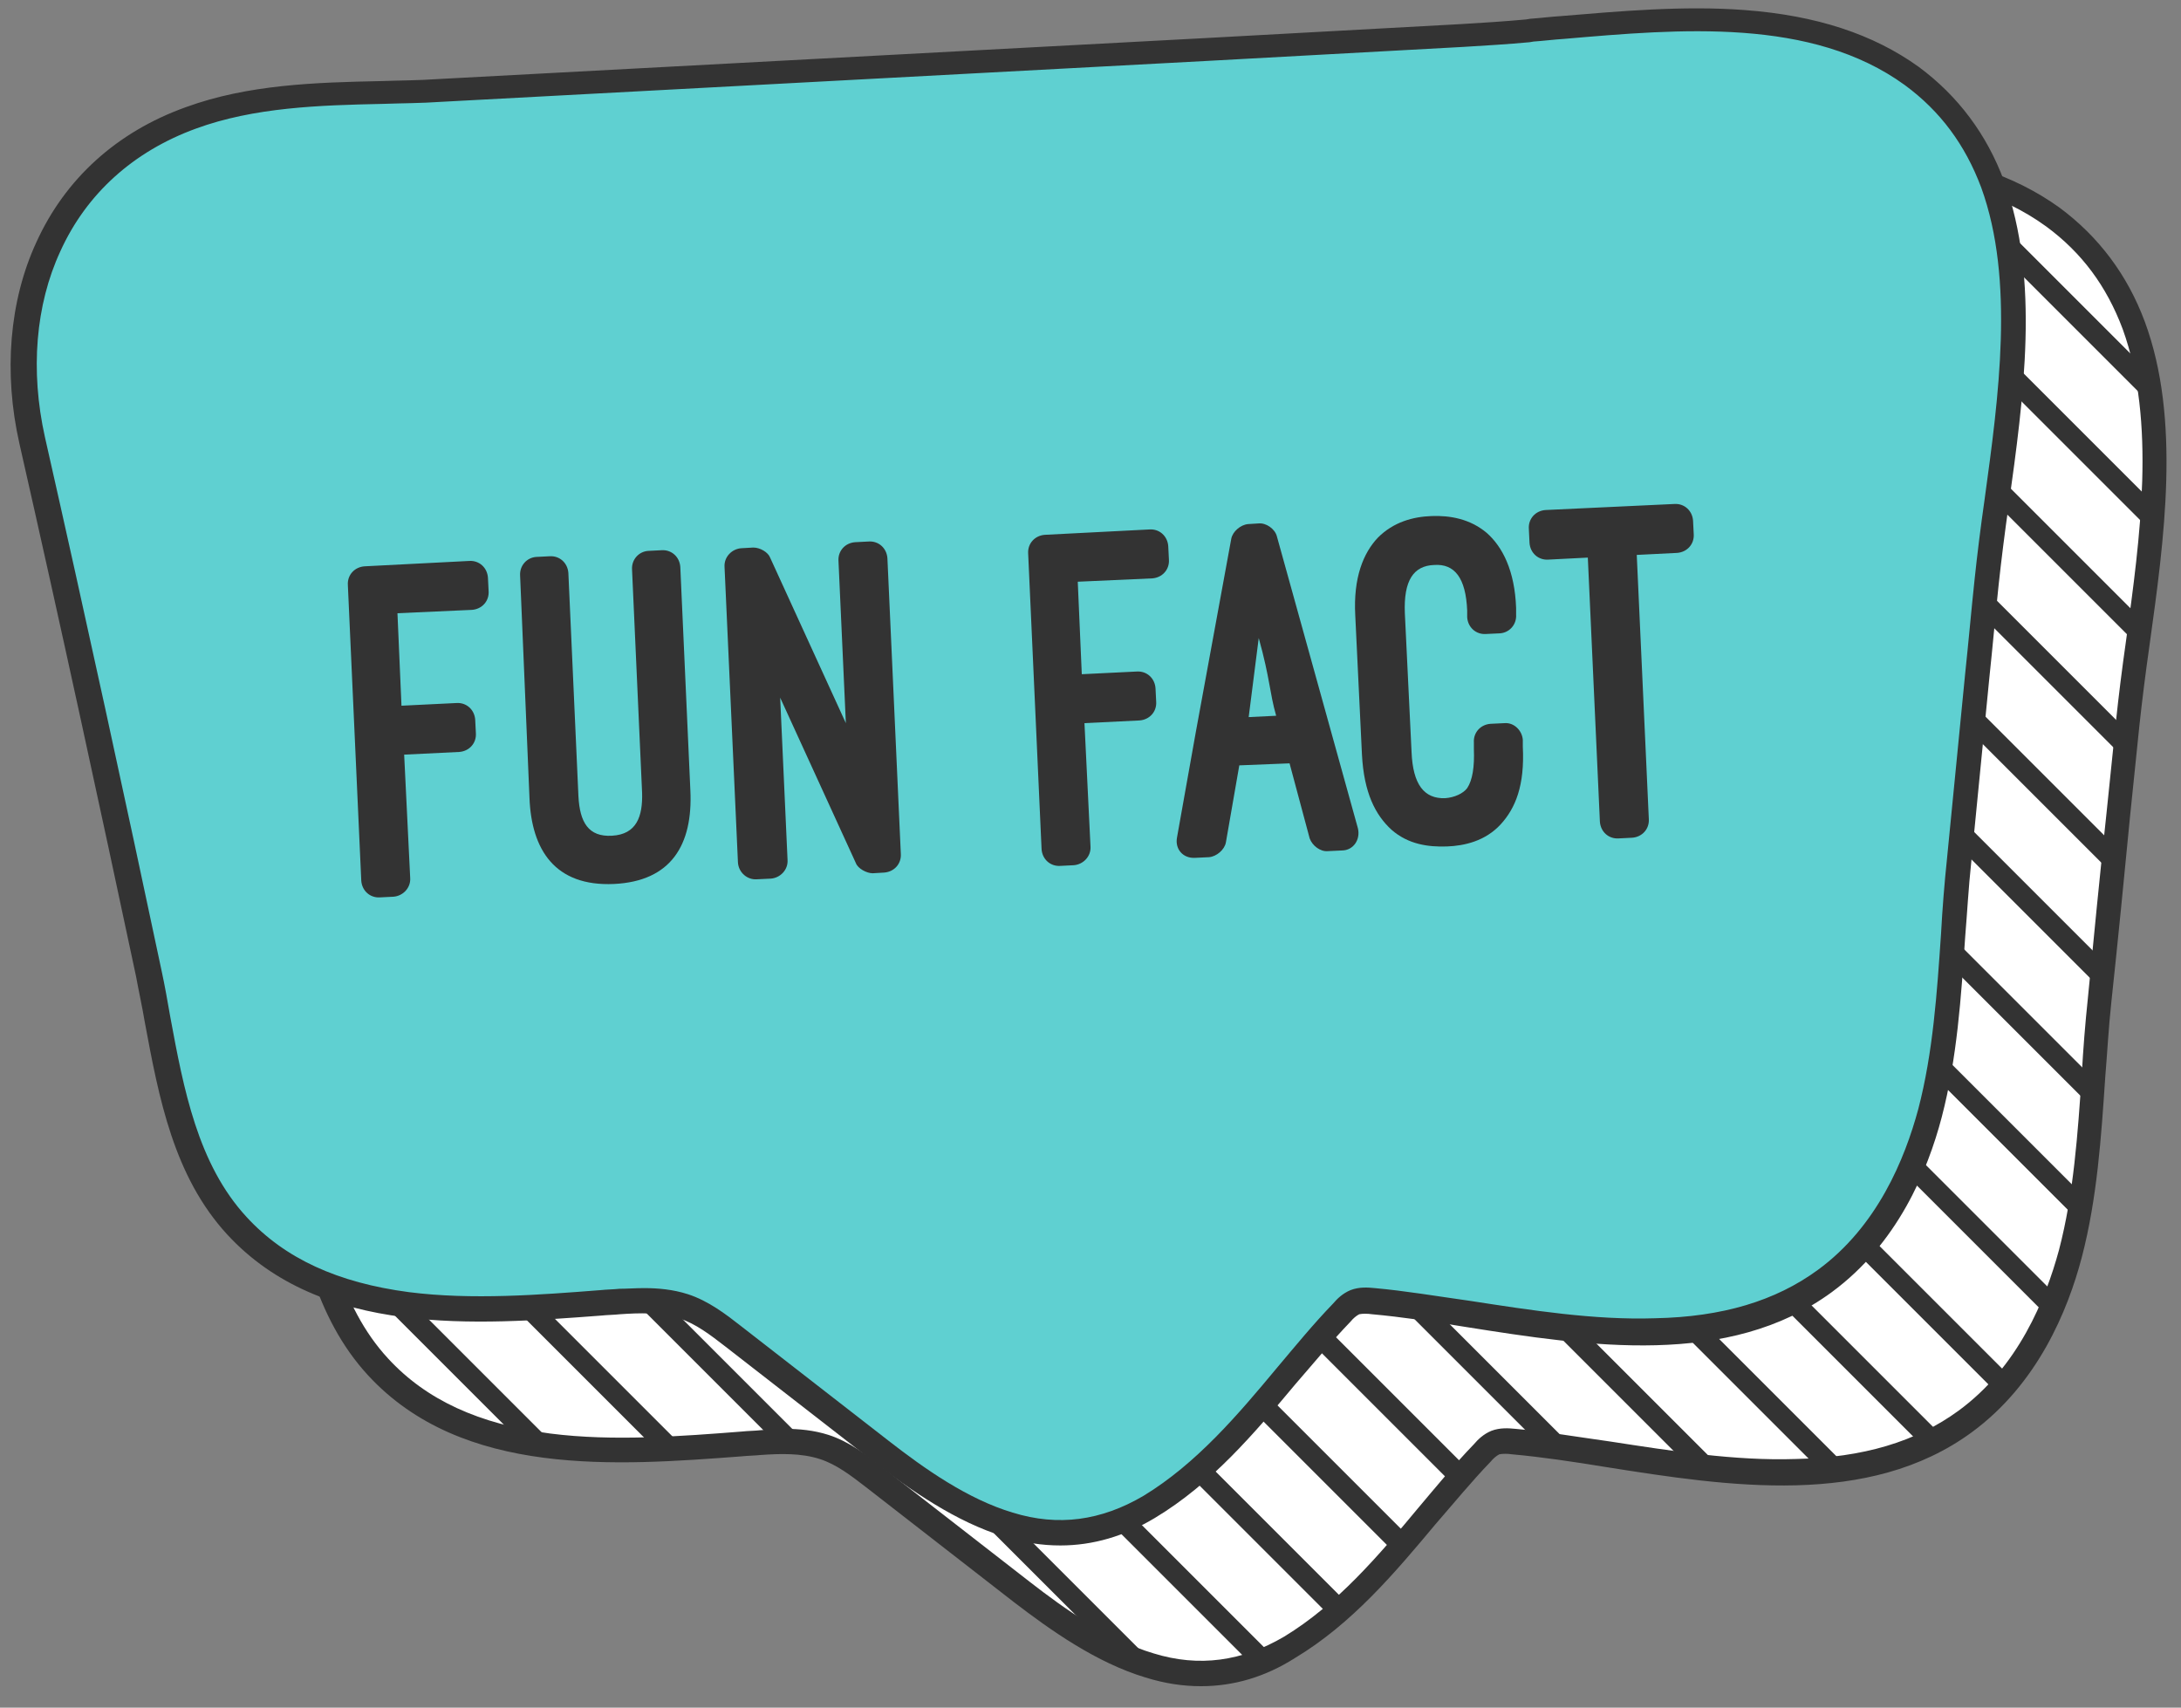 <?xml version="1.0" encoding="UTF-8"?><svg xmlns="http://www.w3.org/2000/svg" xmlns:xlink="http://www.w3.org/1999/xlink" height="254.8" preserveAspectRatio="xMidYMid meet" version="1.0" viewBox="99.4 118.2 325.4 254.8" width="325.4" zoomAndPan="magnify"><rect x="99.4" y="118.2" width="325.4" height="254.8" fill="#808080" stroke="none"/><g><g id="change1_1"><path d="M417.6,166.9c-2.3-6.2-6.1-11.8-12.1-16.1c-15.8-11.5-38.5-8.4-56.7-6.9c-3.5,0.3-7,0.6-10.5,0.7 c-19.2,1-38.4,2.1-57.7,3.1c-22.7,1.2-45.4,2.4-68,3.6c-9,0.5-17.9,1-26.9,1.4c-12.3,0.7-25.4-0.2-37.1,4.1 c-20.5,7.5-28.2,27.8-23.6,48.1c6,26.5,11.8,53,17.4,79.6c2.7,12.8,3.9,27.6,13.2,37.7c14.2,15.4,38.3,12.7,57.1,11.3 c3.2-0.2,6.5-0.4,9.5,0.7c2.8,0.9,5.1,2.7,7.4,4.5c7.3,5.7,14.7,11.4,22,17.1c12.3,9.5,25.4,17.2,40.1,8.3 c11.8-7.1,19.4-19.2,28.8-29c0.6-0.6,1.2-1.2,2-1.5c0.9-0.3,1.8-0.3,2.7-0.2c21,2,48.6,10.7,67.3-3c8.1-5.9,13.1-15.3,15.7-25 c3.2-12.2,3-25.3,4.3-37.7c1.4-13.8,2.7-27.6,4.1-41.4C418.5,208.7,424.2,184.9,417.6,166.9z" fill="#fff"/></g><g id="change2_21"><path d="M278.6,369.8c-2.7,0-5.4-0.4-8.3-1.3c-7.3-2.2-14.1-7-19.7-11.3l-22-17.1c-2.2-1.7-4.4-3.4-6.9-4.2 c-2.8-0.9-5.9-0.8-8.8-0.6c-0.9,0.1-1.9,0.1-2.8,0.2c-18.6,1.4-41.7,3.2-55.8-12.1c-8-8.7-10.2-20.4-12.3-31.7 c-0.4-2.4-0.9-4.6-1.3-6.8c-5.4-25.4-11.2-52.2-17.4-79.5c-2.4-10.6-1.5-21.3,2.5-30c4.3-9.5,12-16.5,22.3-20.2 c9.3-3.4,19.4-3.7,29.1-3.9c2.8-0.1,5.7-0.1,8.5-0.3l114.2-6.1c12.8-0.7,25.6-1.4,38.4-2.1c3.3-0.2,6.6-0.4,9.8-0.7l0.6-0.1 c1.5-0.1,3-0.3,4.6-0.4c8.5-0.7,18.2-1.6,27.4-0.9c10.7,0.8,19.2,3.6,26,8.5c5.8,4.3,10.1,10,12.7,17c5.4,14.6,2.9,32.5,0.7,48.3 c-0.6,4.2-1.1,8.2-1.5,11.9l-1.4,13.6c-0.9,9.3-1.8,18.5-2.8,27.8c-0.4,3.7-0.6,7.5-0.9,11.1c-0.6,8.9-1.2,18.1-3.5,26.9 c-2.1,8-6.6,18.9-16.4,26.1c-15.4,11.3-36.3,8.1-54.6,5.2c-4.9-0.8-9.6-1.5-14-1.9c-0.7-0.1-1.4-0.1-1.9,0 c-0.4,0.2-0.9,0.6-1.3,1.1c-2.8,2.9-5.5,6.2-8.2,9.3c-6.1,7.3-12.5,14.9-21,20C288.2,368.4,283.5,369.8,278.6,369.8z M216.5,331.4 c2.1,0,4.3,0.2,6.5,0.9c3.1,1,5.7,3,8,4.8l22,17.1c5.4,4.2,11.8,8.7,18.5,10.7c6.8,2.1,13.2,1.2,19.5-2.5 c7.9-4.8,14.1-12.1,20-19.2c2.7-3.2,5.4-6.5,8.3-9.5c0.6-0.7,1.4-1.5,2.6-2c1.3-0.5,2.6-0.4,3.6-0.3c4.5,0.4,9.2,1.2,14.2,1.9 c9.1,1.4,18.6,2.9,27.6,2.6c10.1-0.2,18-2.6,24.3-7.2c8.9-6.5,13-16.6,15-24c2.2-8.4,2.8-17.4,3.4-26.2c0.2-3.7,0.5-7.5,0.9-11.3 c0.9-9.3,1.8-18.5,2.8-27.8l1.4-13.6c0.4-3.8,0.9-7.8,1.5-12c2.1-15.3,4.5-32.7-0.5-46.5c-2.4-6.4-6.1-11.4-11.4-15.3 c-13.9-10.1-33.5-8.4-50.8-6.9c-1.6,0.1-3.1,0.3-4.6,0.4l-0.6,0.1c-3.2,0.3-6.6,0.5-9.9,0.7c-12.8,0.7-25.6,1.4-38.4,2.1 l-114.2,6.1c-2.8,0.2-5.8,0.2-8.6,0.3c-9.4,0.2-19.2,0.5-27.9,3.7c-9.3,3.4-16.3,9.7-20.2,18.3c-3.7,8-4.5,17.9-2.3,27.7 c6.2,27.4,12,54.2,17.4,79.6c0.5,2.3,0.9,4.6,1.3,6.9c2,10.8,4.1,22,11.4,29.9c5.7,6.2,13.6,9.8,24.2,11.2 c9.4,1.2,19.6,0.4,28.6-0.3c0.9-0.1,1.9-0.1,2.8-0.2C213.9,331.5,215.2,331.4,216.5,331.4z" fill="#333"/></g></g><g id="change3_1"><path d="M396.6,145.8c-2.3-6.2-6.1-11.8-12.1-16.1c-15.8-11.5-38.5-8.4-56.7-6.9c-3.5,0.3-7,0.6-10.5,0.7 c-19.2,1-38.4,2.1-57.7,3.1c-22.7,1.2-45.4,2.4-68,3.6c-9,0.5-17.9,1-26.9,1.4c-12.3,0.7-25.4-0.2-37.1,4.1 c-20.5,7.5-28.2,27.8-23.6,48.1c6,26.5,11.8,53,17.4,79.6c2.7,12.8,3.9,27.6,13.2,37.7c14.2,15.4,38.3,12.7,57.1,11.3 c3.2-0.2,6.5-0.4,9.5,0.7c2.8,0.9,5.1,2.7,7.4,4.5c7.3,5.7,14.7,11.4,22,17.1c12.3,9.5,25.4,17.2,40.1,8.3 c11.8-7.1,19.4-19.2,28.8-29c0.6-0.6,1.2-1.2,2-1.5c0.9-0.3,1.8-0.3,2.7-0.2c21,2,48.6,10.7,67.3-3c8.1-5.9,13.1-15.3,15.7-25 c3.2-12.2,3-25.3,4.3-37.7c1.4-13.8,2.7-27.6,4.1-41.4C397.5,187.6,403.2,163.8,396.6,145.8z" fill="#5fd0d1"/></g><g id="change2_26"><path d="M257.6,348.8c-2.7,0-5.4-0.4-8.3-1.3c-7.3-2.2-14.1-7-19.7-11.3l-22-17.1c-2.2-1.7-4.4-3.4-6.9-4.2 c-2.8-0.9-5.9-0.8-8.8-0.6c-0.9,0.1-1.9,0.1-2.8,0.2c-18.6,1.4-41.7,3.2-55.8-12.1c-8-8.7-10.2-20.4-12.3-31.7 c-0.4-2.4-0.9-4.6-1.3-6.8c-5.4-25.4-11.2-52.2-17.4-79.5c-2.4-10.6-1.5-21.3,2.5-30c4.3-9.5,12-16.5,22.3-20.2 c9.3-3.4,19.4-3.7,29.1-3.9c2.8-0.1,5.7-0.1,8.5-0.3l114.2-6.1c12.8-0.7,25.6-1.4,38.4-2.1c3.3-0.2,6.6-0.4,9.8-0.7l0.6-0.1 c1.5-0.1,3-0.3,4.6-0.4c8.5-0.7,18.2-1.6,27.4-0.9c10.7,0.8,19.2,3.6,26,8.5c5.8,4.3,10.1,10,12.7,17l0,0 c5.4,14.6,2.9,32.5,0.7,48.3c-0.6,4.2-1.1,8.2-1.5,11.9c-0.5,4.7-0.9,9.3-1.4,14c-0.9,9.2-1.8,18.3-2.7,27.5 c-0.4,3.7-0.6,7.5-0.9,11.1c-0.6,8.9-1.2,18.1-3.5,26.9c-2.1,8-6.6,18.9-16.4,26.1c-15.4,11.3-36.3,8.1-54.6,5.2 c-4.9-0.8-9.6-1.5-14-1.9c-0.7-0.1-1.4-0.1-1.9,0c-0.4,0.2-0.9,0.6-1.3,1.1c-2.8,2.9-5.5,6.2-8.2,9.3c-6.1,7.3-12.5,14.9-21,20 C267.2,347.4,262.5,348.8,257.6,348.8z M195.5,310.4c2.1,0,4.3,0.2,6.5,0.9c3.1,1,5.7,3,8,4.8l22,17.1c5.4,4.2,11.8,8.7,18.5,10.7 c6.8,2.1,13.2,1.2,19.5-2.5c7.9-4.8,14.1-12.1,20-19.2c2.7-3.2,5.4-6.5,8.3-9.5c0.6-0.7,1.4-1.5,2.6-2c1.3-0.5,2.6-0.4,3.6-0.3 c4.5,0.4,9.2,1.2,14.2,1.9c9.1,1.4,18.6,2.9,27.6,2.6c10.1-0.2,18-2.6,24.3-7.2c8.9-6.5,13-16.6,15-24c2.2-8.4,2.8-17.4,3.4-26.2 c0.2-3.7,0.5-7.5,0.9-11.3c0.9-9.2,1.8-18.3,2.7-27.5c0.5-4.7,0.9-9.3,1.4-14c0.4-3.8,0.9-7.8,1.5-12c2.1-15.3,4.5-32.7-0.5-46.5 l0,0c-2.4-6.4-6.1-11.4-11.4-15.3c-13.9-10.1-33.5-8.4-50.8-6.9c-1.6,0.1-3.1,0.3-4.6,0.4l-0.6,0.1c-3.2,0.3-6.6,0.5-9.9,0.7 c-12.8,0.7-25.6,1.4-38.4,2.1l-114.2,6.1c-2.8,0.2-5.8,0.2-8.6,0.3c-9.4,0.2-19.2,0.5-27.9,3.7c-9.3,3.4-16.3,9.7-20.2,18.3 c-3.7,8-4.5,17.8-2.3,27.7c6.2,27.4,12,54.1,17.4,79.6c0.5,2.3,0.9,4.6,1.3,6.9c2,10.8,4.1,22,11.4,29.9c5.7,6.2,13.6,9.8,24.2,11.2 c9.4,1.2,19.6,0.4,28.6-0.3c0.9-0.1,1.9-0.1,2.8-0.2C192.9,310.5,194.2,310.4,195.5,310.4z" fill="#333"/></g><g><g id="change2_15"><path d="M398.4,152.1c0.4,1.8,0.7,3.6,0.9,5.4l21,21c-0.2-1.8-0.5-3.6-0.9-5.4L398.4,152.1z" fill="#333"/></g><g id="change2_19"><path d="M399.4,176.5l21,21c0.1-1.4,0.2-2.8,0.3-4.2l-21-21C399.6,173.7,399.6,175.1,399.4,176.5z" fill="#333"/></g><g id="change2_11"><path d="M397.4,193.5l21,21c0.2-1.3,0.4-2.6,0.5-3.9l-21-21C397.8,190.9,397.6,192.2,397.4,193.5z" fill="#333"/></g><g id="change2_24"><path d="M395.4,210.4l21,21c0.1-1.4,0.3-2.7,0.4-4.1l-21-21C395.7,207.7,395.6,209.1,395.4,210.4z" fill="#333"/></g><g id="change2_13"><path d="M393.7,227.7l21,21c0.1-1.4,0.3-2.7,0.4-4.1l-21-21C394,225,393.8,226.3,393.7,227.7z" fill="#333"/></g><g id="change2_18"><path d="M392,244.9l21,21c0.1-1.4,0.3-2.7,0.4-4.1l-21-21C392.3,242.2,392.1,243.6,392,244.9z" fill="#333"/></g><g id="change2_20"><path d="M390.6,262.5l21,21c0.1-1.4,0.2-2.8,0.3-4.2l-21-21C390.8,259.7,390.7,261.1,390.6,262.5z" fill="#333"/></g><g id="change2_3"><path d="M388.7,279.5l21,21c0.2-1.3,0.4-2.5,0.6-3.8l-21-21C389.1,277,388.9,278.2,388.7,279.5z" fill="#333"/></g><g id="change2_5"><path d="M384.3,294l21,21c0.5-1,0.9-2.1,1.3-3.1l-21-21C385.2,292,384.7,293,384.3,294z" fill="#333"/></g><g id="change2_23"><path d="M376.8,305.5l21,21c0.7-0.8,1.4-1.6,2-2.4l-21-21C378.2,303.9,377.5,304.7,376.8,305.5z" fill="#333"/></g><g id="change2_6"><path d="M365.8,313.5l21,21c1-0.5,2-1,2.9-1.5l-21-21C367.8,312.5,366.8,313,365.8,313.5z" fill="#333"/></g><g id="change2_2"><path d="M350.7,317.3l21,21c1.3-0.1,2.7-0.3,4-0.5l-21-21C353.3,317,352,317.2,350.7,317.3z" fill="#333"/></g><g id="change2_10"><path d="M331.1,316.7l21,21c1.7,0.2,3.3,0.4,5,0.5l-21-21C334.4,317,332.7,316.9,331.1,316.7z" fill="#333"/></g><g id="change2_16"><path d="M308.9,313.5l21,21c1.7,0.2,3.4,0.5,5.2,0.7l-21-21C312.4,314,310.6,313.7,308.9,313.5z" fill="#333"/></g><g id="change2_1"><path d="M295.7,319.2l21,21c0.7-0.8,1.4-1.6,2.1-2.4l-21-21C297.1,317.6,296.4,318.4,295.7,319.2z" fill="#333"/></g><g id="change2_22"><path d="M287,329.4l21,21c0.7-0.8,1.4-1.6,2.1-2.4l-21-21C288.4,327.8,287.7,328.6,287,329.4z" fill="#333"/></g><g id="change2_12"><path d="M277.5,339l21,21c0.8-0.7,1.6-1.4,2.4-2.1l-21-21C279.1,337.6,278.3,338.3,277.5,339z" fill="#333"/></g><g id="change2_9"><path d="M265.8,346.2l21,21c1-0.4,2.1-0.8,3.1-1.3l-21-21C267.9,345.4,266.8,345.8,265.8,346.2z" fill="#333"/></g><g id="change2_25"><path d="M245.2,344.5l21,21c2.2,1,4.5,1.9,6.8,2.4l-21-21C249.7,346.4,247.5,345.6,245.2,344.5z" fill="#333"/></g><g id="change2_17"><path d="M194.7,313l21,21c1.6,0,3.2,0,4.8,0.3l-21-21C197.9,313,196.3,312.9,194.7,313z" fill="#333"/></g><g id="change2_14"><path d="M176.9,314.1l21,21c1.4-0.1,2.8-0.1,4.2-0.2l-21-21C179.7,314,178.3,314,176.9,314.1z" fill="#333"/></g><g id="change2_7"><path d="M156.9,313.1l21,21c1.7,0.3,3.4,0.5,5.2,0.7l-21-21C160.3,313.6,158.6,313.4,156.9,313.1z" fill="#333"/></g></g><g fill="#333" id="change2_8"><path d="M169.4,201.9c1.5-0.1,2.7,1,2.8,2.5l0.1,2c0.1,1.5-1,2.7-2.5,2.8l-11.1,0.5l0.6,13.8l8.2-0.4 c1.5-0.1,2.7,1,2.8,2.5l0.1,2c0.1,1.5-1,2.7-2.5,2.8l-8.2,0.4l0.9,18.4c0.1,1.5-1.1,2.7-2.5,2.8l-2,0.1c-1.5,0.1-2.7-1-2.8-2.5 l-2-44.1c-0.1-1.5,1-2.7,2.5-2.8L169.4,201.9z"/><path d="M177,204.1c-0.1-1.5,1-2.7,2.4-2.8l2-0.1c1.5-0.1,2.7,1,2.8,2.5l1.5,33.3c0.2,3.9,1.5,6.1,5,5.9 c3.7-0.2,4.6-2.9,4.5-6.4l-1.5-33.3c-0.1-1.5,1-2.7,2.4-2.8l2-0.1c1.5-0.1,2.7,1,2.8,2.5l1.5,33.3c0.4,8.2-2.9,13.6-11.4,14 c-8.8,0.4-12.3-5.1-12.6-12.8L177,204.1z"/><path d="M229.6,248.5c-0.9,0-2.2-0.7-2.5-1.5l-11.3-24.7l1.1,24.2c0.1,1.5-1.1,2.7-2.5,2.8l-2.1,0.1 c-1.4,0.1-2.7-1-2.8-2.5l-2-44.1c-0.1-1.5,1.1-2.7,2.5-2.8l1.8-0.1c1,0,2.2,0.7,2.5,1.5l11.3,24.7l-1.1-24.2 c-0.1-1.5,1-2.7,2.5-2.8l2-0.1c1.5-0.1,2.7,1,2.8,2.5l2,44.1c0.1,1.5-1,2.7-2.5,2.8L229.6,248.5z"/></g><g fill="#333" id="change2_4"><path d="M270.9,197.2c1.5-0.1,2.7,1,2.8,2.5l0.1,2c0.1,1.5-1,2.7-2.5,2.8l-11.1,0.5l0.6,13.8l8.2-0.4 c1.5-0.1,2.7,1,2.8,2.5l0.1,2c0.1,1.5-1,2.7-2.5,2.8l-8.2,0.4l0.9,18.4c0.1,1.5-1.1,2.7-2.5,2.8l-2,0.1c-1.5,0.1-2.7-1-2.8-2.5 l-2-44.1c-0.1-1.5,1-2.7,2.5-2.8L270.9,197.2z"/><path d="M291.8,232.1l-7.5,0.3l-2,11.5c-0.2,1.1-1.4,2.1-2.5,2.2l-2.1,0.1c-1.8,0.1-3-1.3-2.7-3l2.8-15.7l5.3-28.9 c0.2-1.1,1.4-2.1,2.5-2.2l1.6-0.1c1.1-0.1,2.4,0.8,2.7,1.9l12.1,43.6c0.4,1.7-0.7,3.3-2.4,3.3l-2.1,0.1c-1.1,0.1-2.3-0.8-2.7-1.9 L291.8,232.1z M285.7,225.2l4.1-0.2c-1-3.5-0.9-5.5-2.6-11.6L285.7,225.2z"/><path d="M301.6,210c-0.3-5.6,1.2-9.3,3.4-11.6c2.3-2.3,5.2-3.1,8-3.2c2.7-0.1,5.7,0.4,8.2,2.5 c2.4,2.1,4.2,5.7,4.4,11.2l0,1c0.1,1.5-1,2.7-2.4,2.8l-2.1,0.1c-1.5,0.1-2.7-1-2.8-2.5l0-1c-0.2-4.9-1.9-7-4.9-6.8 c-3.1,0.1-4.6,2.3-4.4,7.2l1,20.7c0.2,4.9,1.9,7,5,6.9c1.4-0.1,2.7-0.7,3.3-1.5c0.8-1.2,1.1-3.2,1-5.8l0-1c-0.1-1.5,1-2.7,2.5-2.8 l2.1-0.1c1.4-0.1,2.6,1.1,2.7,2.5l0,1c0.3,5.8-1.1,9.2-3.3,11.6c-2.3,2.5-5.4,3.2-8,3.3c-2.8,0.1-5.8-0.3-8.3-2.5 c-2.4-2.2-4.1-5.5-4.4-11.2L301.6,210z"/><path d="M327.5,197.1c-0.1-1.5,1-2.7,2.5-2.8l19.2-0.9c1.5-0.1,2.7,1,2.8,2.5l0.1,2c0.1,1.5-1,2.7-2.5,2.8l-6,0.3 l1.8,39.4c0.1,1.5-1,2.7-2.5,2.8l-2,0.1c-1.5,0.1-2.7-1-2.8-2.5l-1.8-39.4l-5.9,0.3c-1.5,0.1-2.7-1-2.8-2.5L327.5,197.1z"/></g></svg>